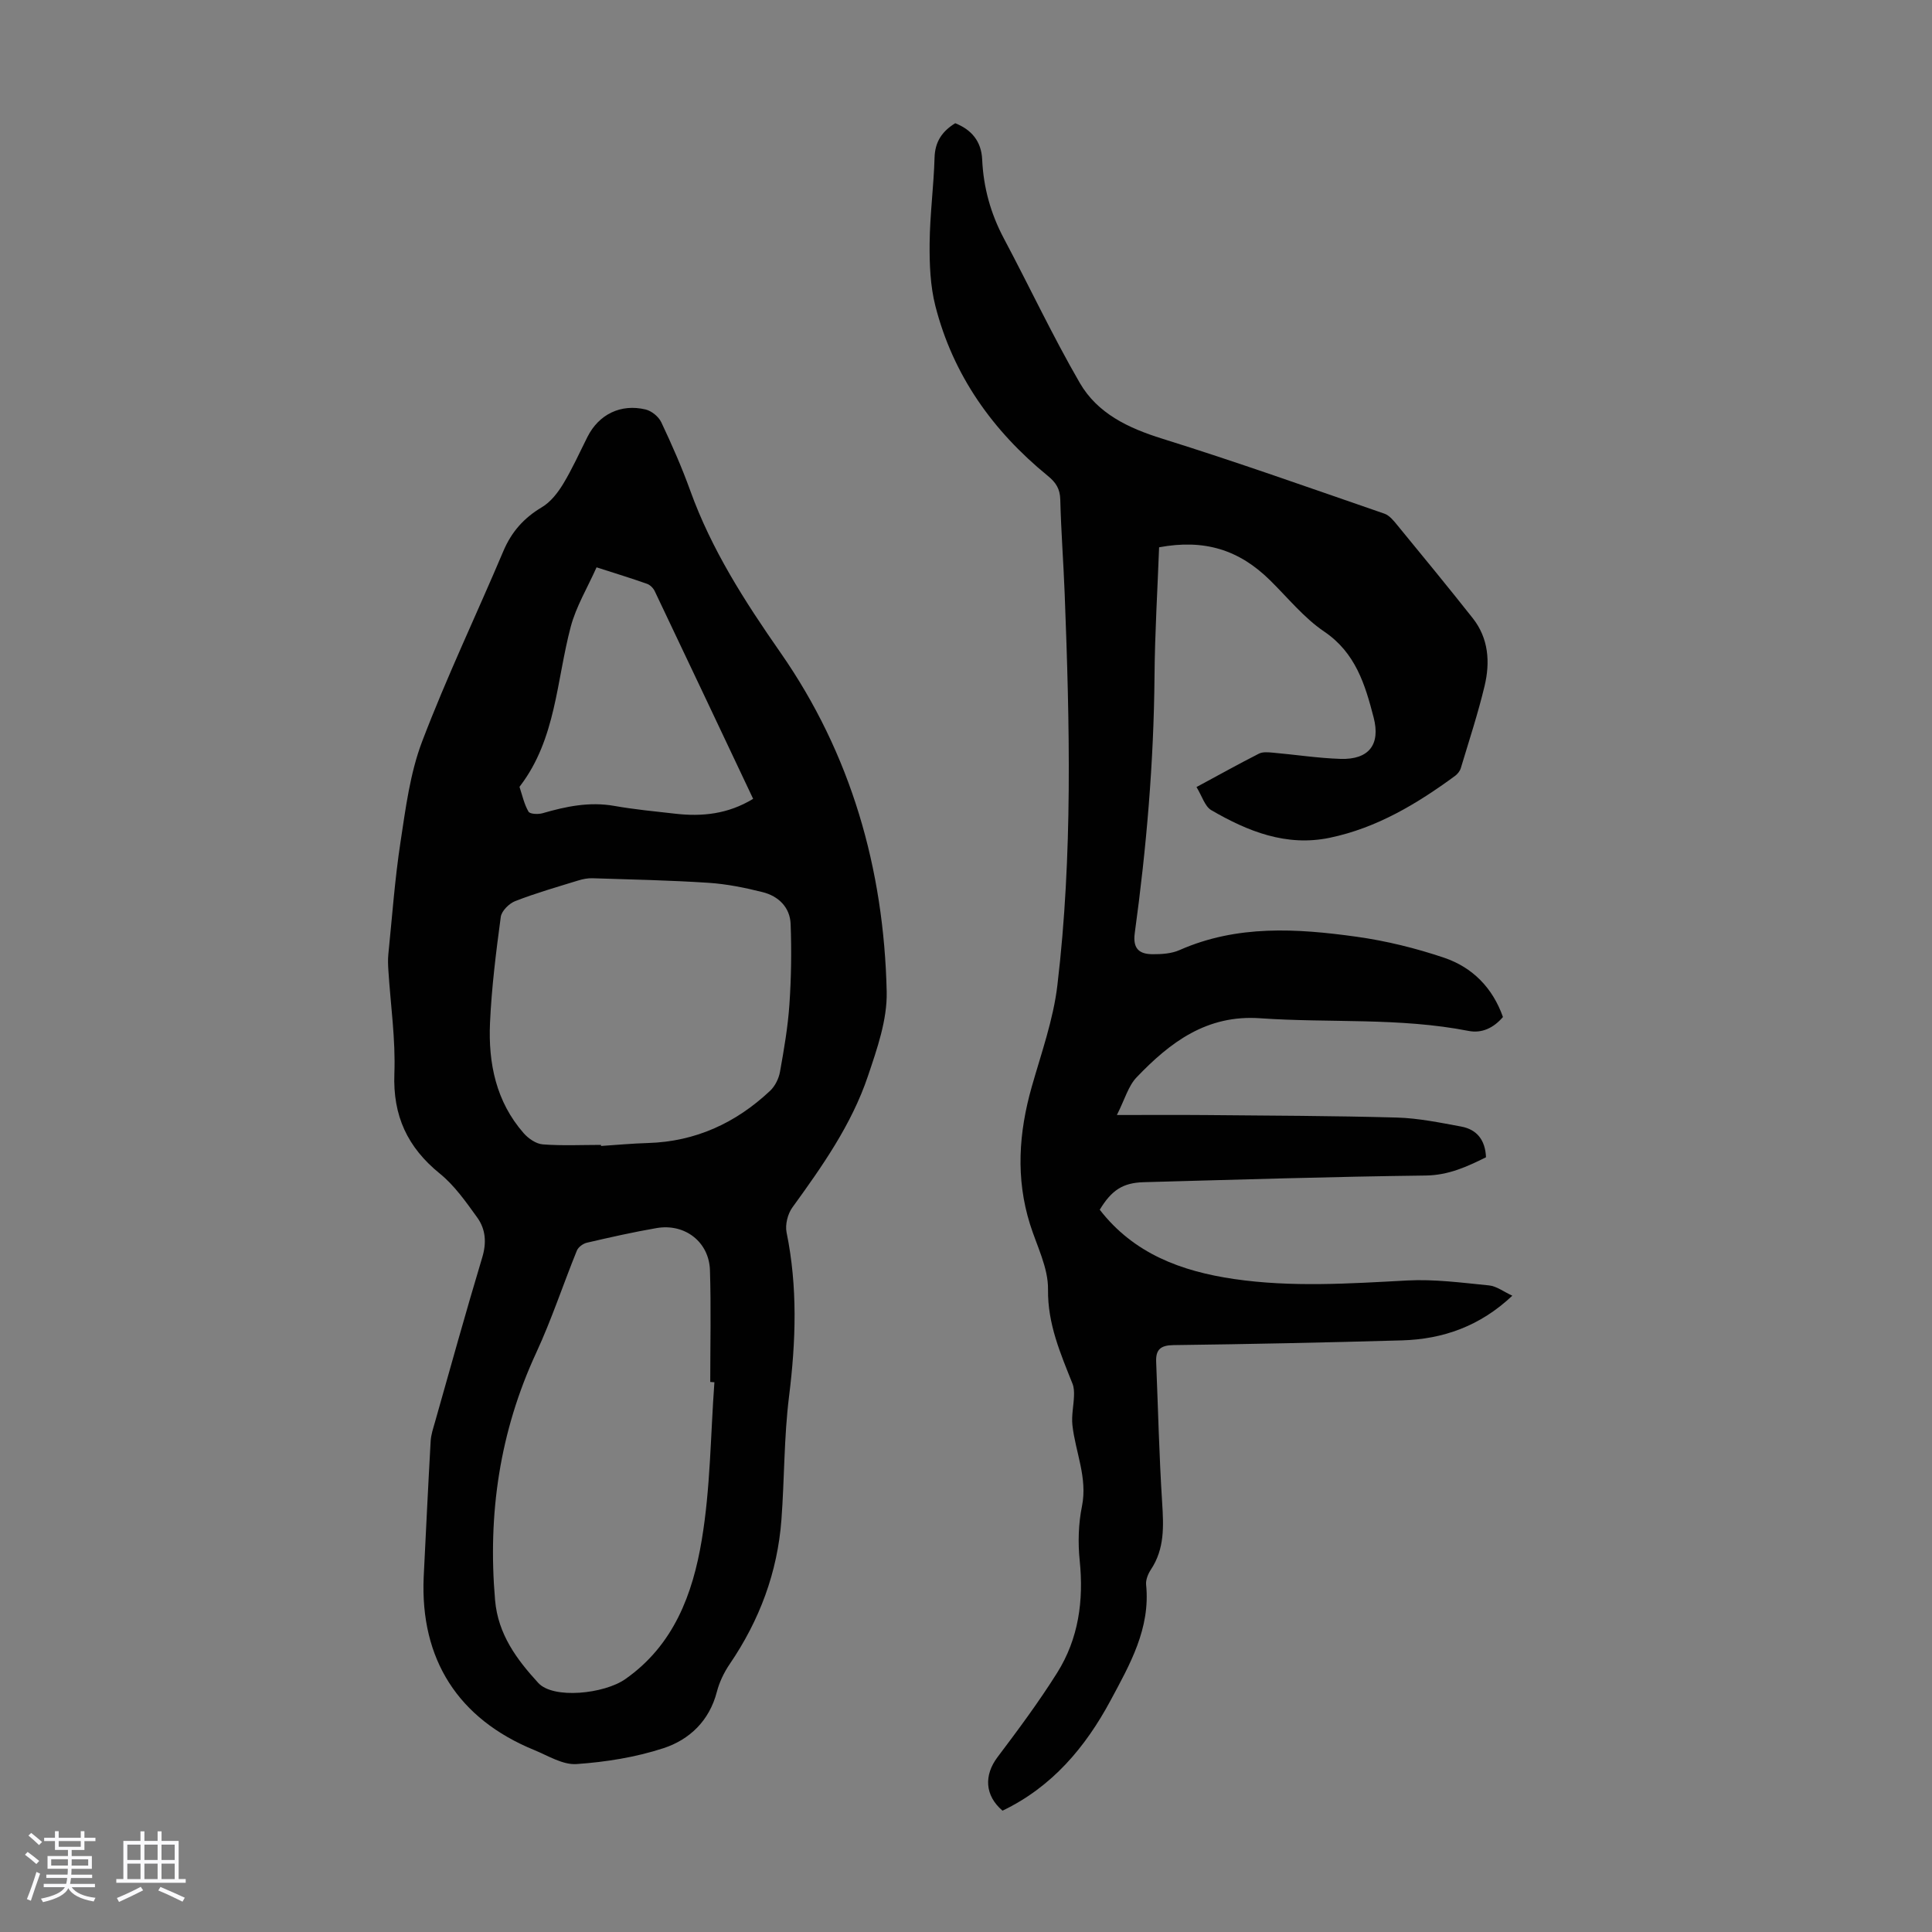 <svg enable-background="new 0 0 400 400" viewBox="0 0 400 400" xmlns="http://www.w3.org/2000/svg"><rect x="0" y="0" width="400" height="400" fill="#808080" stroke="none"/><path d="m5.17 384 .55-.58c.85.61 1.65 1.24 2.4 1.87l-.59.64c-.83-.73-1.62-1.38-2.36-1.93m1.22 9.53-.82-.34c.71-1.76 1.37-3.64 1.98-5.63.24.13.5.25.76.36-.6 1.67-1.24 3.54-1.92 5.61m-.5-13.5.57-.54c.56.44 1.31 1.06 2.26 1.87l-.64.64c-.68-.66-1.41-1.32-2.19-1.97m3.25.46h2.24v-1.36h.77v1.36h4.57v-1.36h.76v1.36h2.28v.69h-2.28v1.84h-2.64v1.26h4.18v2.64h-4.21c0 .45-.02.86-.05 1.21h4.32v.69h-4.38c-.04.34-.1.75-.19 1.22h5.15v.69h-4.82c.87 1.19 2.51 1.92 4.93 2.19-.17.31-.3.57-.37.76-2.77-.49-4.52-1.41-5.26-2.76-.56 1.26-2.3 2.23-5.24 2.9-.12-.24-.26-.48-.43-.72 2.73-.55 4.38-1.34 4.96-2.38h-4.38v-.69h4.65c.1-.38.17-.79.21-1.22h-4.32v-.69h4.4c.03-.34.05-.75.05-1.21h-4.2v-2.64h4.23v-1.26h-2.69v-1.84h-2.24zm1.46 4.46v1.29h3.45c.01-.4.02-.57.01-.53v-.32-.45h-3.46zm1.55-2.59h4.57v-1.19h-4.57zm6.11 2.59h-3.42v.77c-.01.19-.01.37-.02.53h3.44z" fill="#fafafc"/><path d="m32.63 379.16h.82v1.98h3.54v7.89h1.46v.78h-14.37v-.78h1.46v-7.89h3.54v-1.98h.82v1.98h2.73zm-3.49 11.48.5.73c-1.61.82-3.28 1.63-5 2.41-.13-.27-.28-.55-.44-.82 1.75-.72 3.4-1.49 4.94-2.32m-2.78-5.55h2.73v-3.18h-2.73zm0 3.95h2.73v-3.2h-2.73zm3.54-3.95h2.73v-3.18h-2.73zm0 3.95h2.73v-3.2h-2.73zm7.89 4.68c-1.84-.92-3.51-1.7-5.02-2.32l.45-.73c1.89.8 3.57 1.55 5.04 2.23zm-1.62-11.81h-2.73v3.18h2.73zm-2.73 7.13h2.73v-3.2h-2.73z" fill="#fafafc"/><g fill="#010101"><path d="m247.72 162.95c4.69-2.53 8.77-4.8 12.94-6.92.79-.4 1.92-.28 2.87-.2 4.68.41 9.34 1.14 14.02 1.29 5.83.18 8.32-2.93 6.84-8.6-1.76-6.79-3.73-13.36-10.23-17.76-4.2-2.84-7.52-6.99-11.19-10.6-6.45-6.37-13.64-8.58-22.99-6.85-.33 8.85-.88 17.77-.95 26.7-.15 17.83-1.67 35.54-4.09 53.17-.45 3.3.99 4.37 3.72 4.38 1.86.01 3.9-.12 5.56-.86 11.91-5.26 24.29-4.48 36.64-2.76 6.15.86 12.28 2.37 18.16 4.36 5.82 1.98 10.01 6.19 12.15 12.26-1.9 2.23-4.34 3.43-7.12 2.88-14.28-2.8-28.77-1.62-43.14-2.62-11.07-.78-18.65 4.98-25.58 12.22-1.73 1.8-2.45 4.57-4.09 7.81 6.85 0 12.63-.04 18.41.01 13.2.12 26.41.15 39.61.52 4.43.13 8.87 1.05 13.26 1.86 3.24.6 4.99 2.77 5.14 6.36-3.92 1.94-7.74 3.72-12.49 3.78-19.46.24-38.92.85-58.37 1.38-4.35.12-6.66 1.66-9.11 5.7 7.05 9.11 16.9 12.75 27.83 14.35 11.93 1.74 23.86.94 35.82.3 5.62-.3 11.31.46 16.94 1.02 1.55.15 3.01 1.29 4.83 2.13-6.66 6.29-14.31 9-22.84 9.25-15.77.45-31.54.78-47.31.98-2.66.03-3.69.92-3.59 3.45.4 9.72.62 19.45 1.24 29.15.31 4.88.53 9.56-2.32 13.86-.59.89-1.1 2.13-1 3.14.92 9.05-3.35 16.5-7.36 23.97-5.23 9.74-12.16 17.93-22.37 22.82-3.68-3.14-3.87-7.33-1.03-11.09 4.29-5.69 8.56-11.43 12.35-17.47 4.43-7.06 5.51-14.93 4.66-23.22-.38-3.71-.27-7.61.47-11.25 1.19-5.93-1.37-11.21-1.98-16.81-.21-1.97.26-4.02.33-6.03.03-.83 0-1.74-.3-2.5-2.5-6.3-5.17-12.37-5.08-19.56.06-4.48-2.33-9.02-3.73-13.49-2.98-9.52-2.33-18.95.35-28.41 1.98-6.98 4.48-13.94 5.32-21.07 3.2-26.95 2.55-54.02 1.51-81.07-.25-6.49-.75-12.96-.91-19.45-.05-2.26-.9-3.57-2.61-4.96-11.39-9.3-19.6-20.83-23.26-35.19-1.05-4.14-1.22-8.6-1.18-12.91.05-5.92.85-11.83 1.02-17.76.09-3.29 1.55-5.44 4.28-7.13 3.39 1.35 5.41 3.75 5.58 7.53.26 5.79 1.76 11.19 4.49 16.33 5.29 9.95 10.08 20.17 15.72 29.91 3.67 6.33 10.03 9.35 17.06 11.54 15.45 4.82 30.71 10.25 46.01 15.53 1.04.36 1.92 1.46 2.67 2.38 5.24 6.39 10.49 12.77 15.61 19.25 3.3 4.18 3.63 9.12 2.46 14.03-1.37 5.74-3.23 11.37-4.93 17.04-.18.59-.66 1.19-1.16 1.57-7.9 5.8-16.23 10.8-25.96 12.83-9.01 1.88-17-1.33-24.56-5.73-1.32-.79-1.87-2.87-3.04-4.77z"/><path d="m87.72 326.51c.47-9.37.91-18.74 1.44-28.11.07-1.32.51-2.62.88-3.91 3.23-11.39 6.39-22.81 9.8-34.14.93-3.08.71-5.85-1.03-8.27-2.33-3.23-4.7-6.63-7.75-9.1-6.71-5.44-9.74-11.97-9.41-20.7.27-7.09-.79-14.24-1.24-21.36-.07-1.11-.12-2.23-.01-3.33.79-7.76 1.34-15.56 2.52-23.26 1.07-7.02 1.98-14.25 4.48-20.82 5.08-13.34 11.25-26.26 16.82-39.42 1.69-3.99 4.25-6.86 7.96-9.07 1.79-1.06 3.27-2.95 4.38-4.77 1.91-3.14 3.42-6.53 5.08-9.82 2.33-4.62 6.86-6.89 12.03-5.65 1.24.3 2.69 1.48 3.24 2.64 2.19 4.64 4.27 9.36 6.01 14.19 4.4 12.2 11.26 22.88 18.66 33.49 14.62 20.97 21.43 44.8 22 70.23.13 5.81-1.99 11.83-3.89 17.48-3.39 10.05-9.47 18.67-15.65 27.2-.96 1.33-1.51 3.55-1.19 5.14 2.32 11.32 1.93 22.59.51 33.99-1.05 8.42-.94 16.97-1.57 25.45-.81 10.94-4.54 20.88-10.72 29.95-1.17 1.72-2.13 3.72-2.65 5.73-1.55 6-5.66 9.91-11.07 11.68-5.76 1.88-11.93 2.86-17.98 3.28-2.85.2-5.9-1.73-8.78-2.91-15.73-6.44-23.62-18.78-22.87-35.81zm60.19-40.33c-.29-.02-.57-.04-.86-.06 0-7.71.18-15.42-.06-23.12-.18-5.88-5.2-9.75-11.05-8.74-4.84.83-9.64 1.92-14.43 3.03-.79.18-1.79.91-2.08 1.64-2.85 7.02-5.22 14.25-8.4 21.12-7.57 16.34-10.07 33.38-8.53 51.24.61 7.11 4.52 12.31 8.94 17.14 3.13 3.41 13.67 2.26 18.01-.78 10.06-7.04 13.98-17.65 15.84-28.81 1.8-10.74 1.82-21.77 2.62-32.66zm-23.48-49.14c0 .07.01.15.01.22 3.23-.21 6.46-.52 9.7-.61 9.87-.29 18.21-4.15 25.3-10.81 1.03-.97 1.8-2.53 2.05-3.94.83-4.62 1.63-9.27 1.95-13.94.38-5.54.46-11.11.25-16.66-.13-3.45-2.52-5.77-5.79-6.59-3.65-.92-7.4-1.68-11.15-1.93-8.02-.53-16.06-.69-24.09-.95-.97-.03-1.99.17-2.93.46-4.38 1.35-8.79 2.61-13.05 4.27-1.27.49-2.83 2.04-3 3.27-.98 7.29-1.9 14.62-2.23 21.96-.37 8.32 1.24 16.29 6.97 22.82.97 1.11 2.56 2.21 3.94 2.32 4 .31 8.04.11 12.07.11zm31.5-71.65c-6.89-14.56-13.61-28.8-20.38-43.01-.3-.63-.96-1.29-1.6-1.51-3.23-1.14-6.51-2.15-10.44-3.41-1.89 4.25-4.24 8.12-5.35 12.32-2.95 11.14-3.04 23.16-10.43 32.89-.07.09-.18.22-.16.29.57 1.72.96 3.55 1.85 5.08.31.52 2 .59 2.91.33 4.86-1.41 9.7-2.42 14.83-1.52 4.18.74 8.42 1.14 12.65 1.62 5.54.63 10.89.1 16.12-3.08z"/></g></svg>